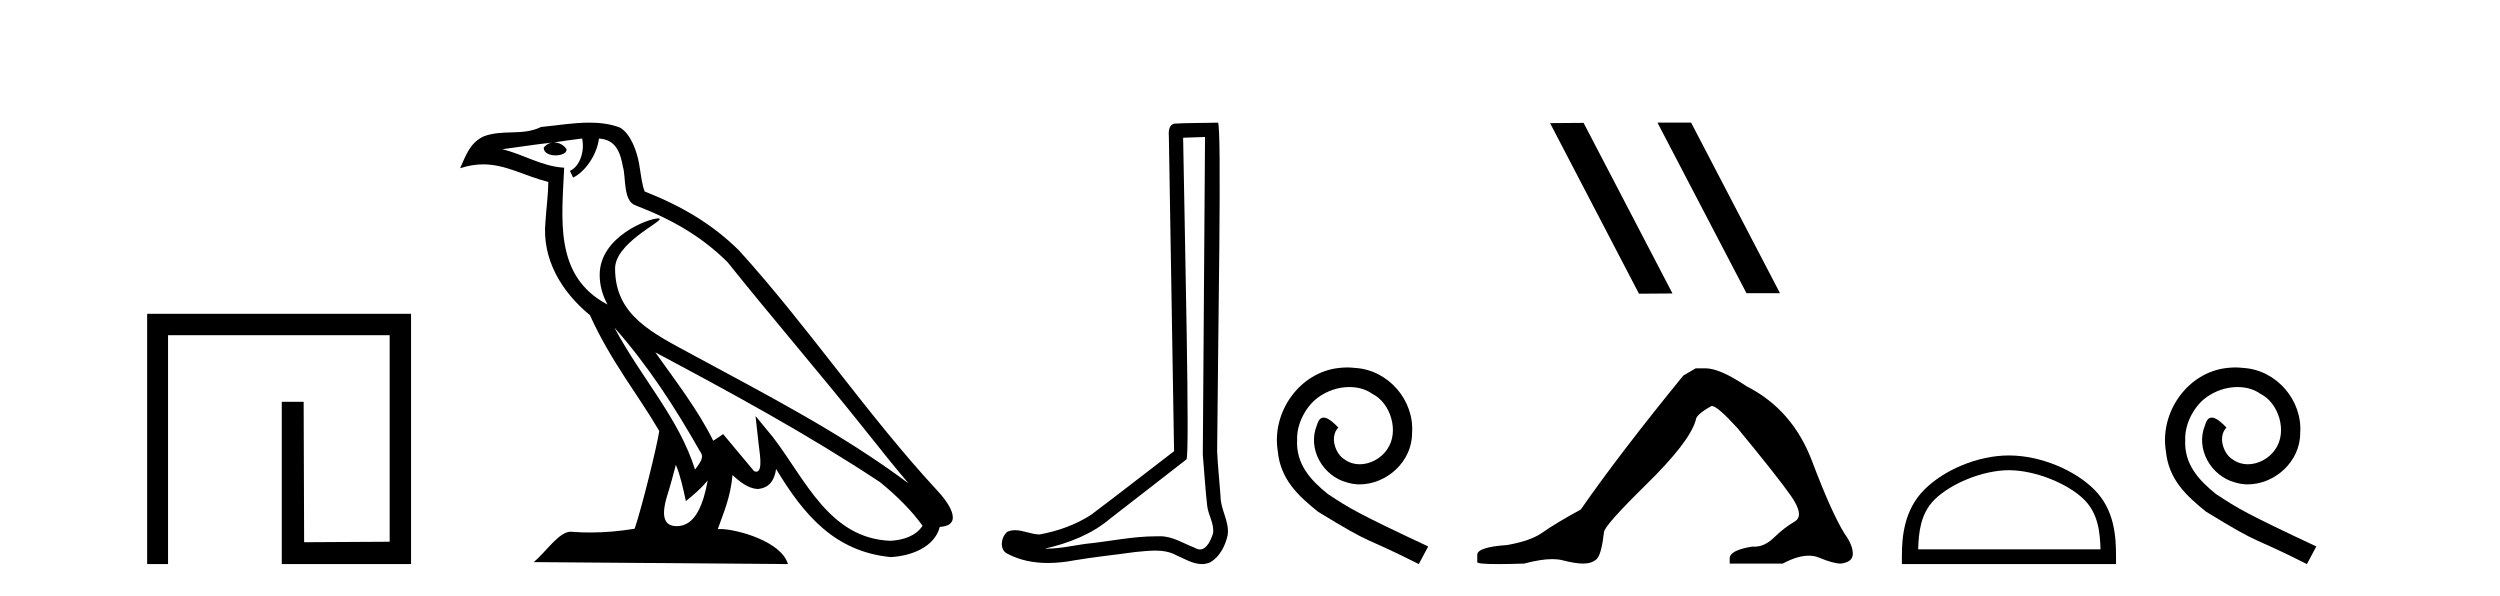<?xml version='1.0' encoding='UTF-8' standalone='yes'?><svg xmlns='http://www.w3.org/2000/svg' xmlns:xlink='http://www.w3.org/1999/xlink' width='172.0' height='41.0' ><path d='M 10.124 21.59 L 10.124 38.809 L 11.562 38.809 L 11.562 23.061 L 26.809 23.061 L 26.809 37.271 L 20.924 37.305 L 20.891 27.642 L 19.386 27.642 L 19.386 38.809 L 28.28 38.809 L 28.28 21.59 Z' style='fill:#000000;stroke:none' /><path d='M 42.27 22.54 L 42.27 22.54 C 44.564 25.118 46.464 28.06 48.157 31.048 C 48.513 31.486 48.112 31.888 47.819 32.305 C 46.703 28.763 44.136 26.03 42.27 22.54 ZM 40.05 9.529 C 40.241 10.422 39.889 11.451 39.212 11.755 L 39.428 12.217 C 40.274 11.815 41.086 10.612 41.207 9.532 C 42.362 9.601 42.677 10.47 42.858 11.479 C 43.074 12.168 42.855 13.841 43.728 14.13 C 46.309 15.129 48.281 16.285 50.051 18.031 C 53.106 21.852 56.299 25.552 59.354 29.376 C 60.541 30.865 61.626 32.228 62.508 33.257 C 57.868 29.789 52.684 27.136 47.599 24.38 C 44.896 22.911 42.317 21.71 42.317 18.477 C 42.317 16.738 45.522 15.281 45.389 15.055 C 45.378 15.035 45.341 15.026 45.282 15.026 C 44.625 15.026 41.258 16.274 41.258 18.907 C 41.258 19.637 41.453 20.313 41.792 20.944 C 41.787 20.944 41.782 20.943 41.777 20.943 C 38.084 18.986 38.67 15.028 38.814 11.538 C 37.279 11.453 36.015 10.616 34.558 10.267 C 35.688 10.121 36.815 9.933 37.948 9.816 L 37.948 9.816 C 37.735 9.858 37.541 9.982 37.411 10.154 C 37.393 10.526 37.814 10.69 38.224 10.69 C 38.624 10.69 39.014 10.534 38.977 10.264 C 38.796 9.982 38.466 9.799 38.128 9.799 C 38.118 9.799 38.108 9.799 38.099 9.799 C 38.662 9.719 39.413 9.599 40.05 9.529 ZM 46.5 31.976 C 46.831 32.78 47.002 33.632 47.189 34.476 C 47.727 34.04 48.249 33.593 48.69 33.06 L 48.69 33.06 C 48.403 34.623 47.866 36.199 46.565 36.199 C 45.777 36.199 45.412 35.667 45.917 34.054 C 46.155 33.293 46.345 32.566 46.5 31.976 ZM 45.086 24.242 L 45.086 24.242 C 50.352 27.047 55.566 29.879 60.546 33.171 C 61.719 34.122 62.764 35.181 63.472 36.172 C 63.002 36.901 62.109 37.152 61.283 37.207 C 57.068 37.06 55.418 32.996 53.191 30.093 L 51.98 28.622 L 52.189 30.507 C 52.203 30.846 52.551 32.452 52.033 32.452 C 51.988 32.452 51.938 32.44 51.881 32.415 L 49.75 29.865 C 49.522 30.015 49.308 30.186 49.073 30.325 C 48.016 28.187 46.469 26.196 45.086 24.242 ZM 40.541 8.437 C 39.435 8.437 38.301 8.636 37.226 8.736 C 35.944 9.361 34.645 8.884 33.3 9.373 C 32.329 9.809 32.057 10.693 31.655 11.576 C 32.227 11.386 32.748 11.308 33.239 11.308 C 34.806 11.308 36.067 12.097 37.723 12.518 C 37.72 13.349 37.59 14.292 37.528 15.242 C 37.271 17.816 38.628 20.076 40.589 21.685 C 41.994 24.814 43.938 27.214 45.358 29.655 C 45.188 30.752 44.168 34.89 43.665 36.376 C 42.679 36.542 41.627 36.636 40.593 36.636 C 40.175 36.636 39.761 36.62 39.354 36.588 C 39.323 36.584 39.291 36.582 39.26 36.582 C 38.462 36.582 37.585 37.945 36.724 38.673 L 54.209 38.809 C 53.763 37.233 50.656 36.397 49.552 36.397 C 49.489 36.397 49.432 36.399 49.382 36.405 C 49.772 35.29 50.258 34.243 50.396 32.686 C 50.884 33.123 51.432 33.595 52.115 33.644 C 52.95 33.582 53.289 33.011 53.395 32.267 C 55.287 35.396 57.402 37.951 61.283 38.327 C 62.624 38.261 64.295 37.675 64.657 36.25 C 66.436 36.149 65.131 34.416 64.471 33.737 C 59.631 28.498 55.635 22.517 50.852 17.238 C 49.01 15.421 46.93 14.192 44.355 13.173 C 44.163 12.702 44.1 12.032 43.975 11.295 C 43.839 10.491 43.41 9.174 42.626 8.765 C 41.958 8.519 41.255 8.437 40.541 8.437 Z' style='fill:#000000;stroke:none' /><path d='M 82.906 9.424 C 82.856 16.711 82.798 23.997 82.753 31.284 C 82.859 32.464 82.921 33.649 83.058 34.826 C 83.138 35.455 83.549 36.041 83.459 36.685 C 83.325 37.12 83.039 37.802 82.557 37.802 C 82.45 37.802 82.333 37.769 82.206 37.691 C 81.425 37.391 80.68 36.894 79.819 36.894 C 79.771 36.894 79.723 36.895 79.675 36.898 C 79.632 36.898 79.589 36.897 79.547 36.897 C 77.91 36.897 76.3 37.259 74.676 37.418 C 73.788 37.544 72.904 37.747 72.003 37.747 C 71.965 37.747 71.927 37.746 71.889 37.745 C 73.514 37.378 75.119 36.757 76.399 35.665 C 78.142 34.31 79.89 32.963 81.629 31.604 C 81.865 31.314 81.517 16.507 81.399 9.476 C 81.901 9.459 82.404 9.441 82.906 9.424 ZM 83.791 8.437 C 83.791 8.437 83.791 8.437 83.791 8.437 C 82.931 8.465 81.649 8.452 80.792 8.506 C 80.334 8.639 80.413 9.152 80.42 9.52 C 80.539 16.694 80.657 23.868 80.776 31.042 C 78.874 32.496 76.989 33.973 75.076 35.412 C 74.006 36.109 72.768 36.543 71.518 36.772 C 70.96 36.766 70.395 36.477 69.839 36.477 C 69.66 36.477 69.483 36.507 69.306 36.586 C 68.877 36.915 68.729 37.817 69.303 38.093 C 70.168 38.557 71.13 38.733 72.099 38.733 C 72.711 38.733 73.325 38.663 73.919 38.55 C 75.299 38.315 76.693 38.178 78.079 37.982 C 78.535 37.942 79.009 37.881 79.475 37.881 C 79.979 37.881 80.474 37.953 80.93 38.201 C 81.477 38.444 82.081 38.809 82.691 38.809 C 82.895 38.809 83.099 38.768 83.302 38.668 C 83.941 38.27 84.309 37.528 84.465 36.81 C 84.594 35.873 83.961 35.044 83.972 34.114 C 83.9 33.096 83.784 32.08 83.739 31.061 C 83.79 23.698 84.074 8.437 83.791 8.437 Z' style='fill:#000000;stroke:none' /><path d='M 92.691 25.279 C 92.503 25.279 92.315 25.297 92.128 25.314 C 89.411 25.604 87.481 28.354 87.908 31.019 C 88.096 33.001 89.326 34.111 90.676 35.205 C 94.69 37.665 93.563 36.759 97.611 38.809 L 98.26 37.596 C 93.443 35.341 92.862 34.983 91.359 33.992 C 90.129 33.001 89.155 31.908 89.241 30.251 C 89.206 29.106 89.89 27.927 90.658 27.364 C 91.273 26.902 92.059 26.629 92.828 26.629 C 93.409 26.629 93.955 26.766 94.434 27.107 C 95.647 27.705 96.313 29.687 95.425 30.934 C 95.015 31.532 94.28 31.942 93.545 31.942 C 93.187 31.942 92.828 31.839 92.52 31.617 C 91.905 31.276 91.444 30.08 92.076 29.414 C 91.786 29.106 91.376 28.73 91.068 28.73 C 90.863 28.73 90.71 28.884 90.607 29.243 C 89.924 30.883 91.017 32.745 92.657 33.189 C 92.948 33.274 93.238 33.326 93.528 33.326 C 95.408 33.326 97.15 31.754 97.15 29.807 C 97.321 27.534 95.51 25.45 93.238 25.314 C 93.067 25.297 92.879 25.279 92.691 25.279 Z' style='fill:#000000;stroke:none' /><path d='M 114.076 8.437 L 114.042 8.454 L 120.158 20.173 L 122.464 20.173 L 116.348 8.437 ZM 108.951 8.454 L 106.645 8.471 L 112.761 20.207 L 115.067 20.19 L 108.951 8.454 Z' style='fill:#000000;stroke:none' /><path d='M 116.664 25.34 L 115.813 25.837 Q 111.418 31.224 108.76 35.052 Q 106.952 36.045 106.137 36.629 Q 105.321 37.214 103.691 37.498 Q 101.635 37.64 101.635 38.171 L 101.635 38.207 L 101.635 38.668 Q 101.612 38.809 103.053 38.809 Q 103.774 38.809 104.861 38.774 Q 106.018 38.467 106.798 38.467 Q 107.188 38.467 107.484 38.543 Q 108.37 38.774 108.937 38.774 Q 109.504 38.774 109.841 38.473 Q 110.177 38.171 110.355 36.612 Q 110.355 36.186 113.296 33.298 Q 116.238 30.409 116.664 28.92 Q 116.664 28.53 117.762 27.928 Q 118.152 27.928 119.535 29.452 Q 122.228 32.713 123.203 34.095 Q 124.178 35.478 123.469 35.885 Q 122.76 36.293 122.051 36.984 Q 121.408 37.611 120.707 37.611 Q 120.635 37.611 120.563 37.604 Q 119.003 37.852 119.003 38.419 L 119.003 38.774 L 122.654 38.774 Q 123.67 38.23 124.442 38.23 Q 124.828 38.23 125.153 38.366 Q 126.127 38.774 126.659 38.774 Q 127.474 38.668 127.474 38.1 Q 127.474 37.498 126.907 36.718 Q 126.021 35.3 124.674 31.738 Q 123.327 28.176 120.173 26.581 Q 118.33 25.34 117.337 25.34 Z' style='fill:#000000;stroke:none' /><path d='M 138.216 32.35 C 140.028 32.35 142.297 33.281 143.394 34.378 C 144.355 35.339 144.48 36.612 144.515 37.795 L 131.97 37.795 C 132.005 36.612 132.131 35.339 133.091 34.378 C 134.189 33.281 136.404 32.35 138.216 32.35 ZM 138.216 31.335 C 136.066 31.335 133.753 32.329 132.397 33.684 C 131.007 35.075 130.849 36.906 130.849 38.275 L 130.849 38.809 L 145.583 38.809 L 145.583 38.275 C 145.583 36.906 145.479 35.075 144.088 33.684 C 142.733 32.329 140.366 31.335 138.216 31.335 Z' style='fill:#000000;stroke:none' /><path d='M 153.794 25.279 C 153.606 25.279 153.418 25.297 153.23 25.314 C 150.514 25.604 148.584 28.354 149.011 31.019 C 149.199 33.001 150.429 34.111 151.778 35.205 C 155.793 37.665 154.665 36.759 158.714 38.809 L 159.363 37.596 C 154.546 35.341 153.965 34.983 152.462 33.992 C 151.232 33.001 150.258 31.908 150.343 30.251 C 150.309 29.106 150.992 27.927 151.761 27.364 C 152.376 26.902 153.162 26.629 153.931 26.629 C 154.512 26.629 155.058 26.766 155.537 27.107 C 156.749 27.705 157.416 29.687 156.527 30.934 C 156.117 31.532 155.383 31.942 154.648 31.942 C 154.289 31.942 153.931 31.839 153.623 31.617 C 153.008 31.276 152.547 30.08 153.179 29.414 C 152.889 29.106 152.479 28.73 152.171 28.73 C 151.966 28.73 151.812 28.884 151.71 29.243 C 151.027 30.883 152.12 32.745 153.76 33.189 C 154.05 33.274 154.341 33.326 154.631 33.326 C 156.51 33.326 158.253 31.754 158.253 29.807 C 158.424 27.534 156.613 25.45 154.341 25.314 C 154.17 25.297 153.982 25.279 153.794 25.279 Z' style='fill:#000000;stroke:none' /></svg>